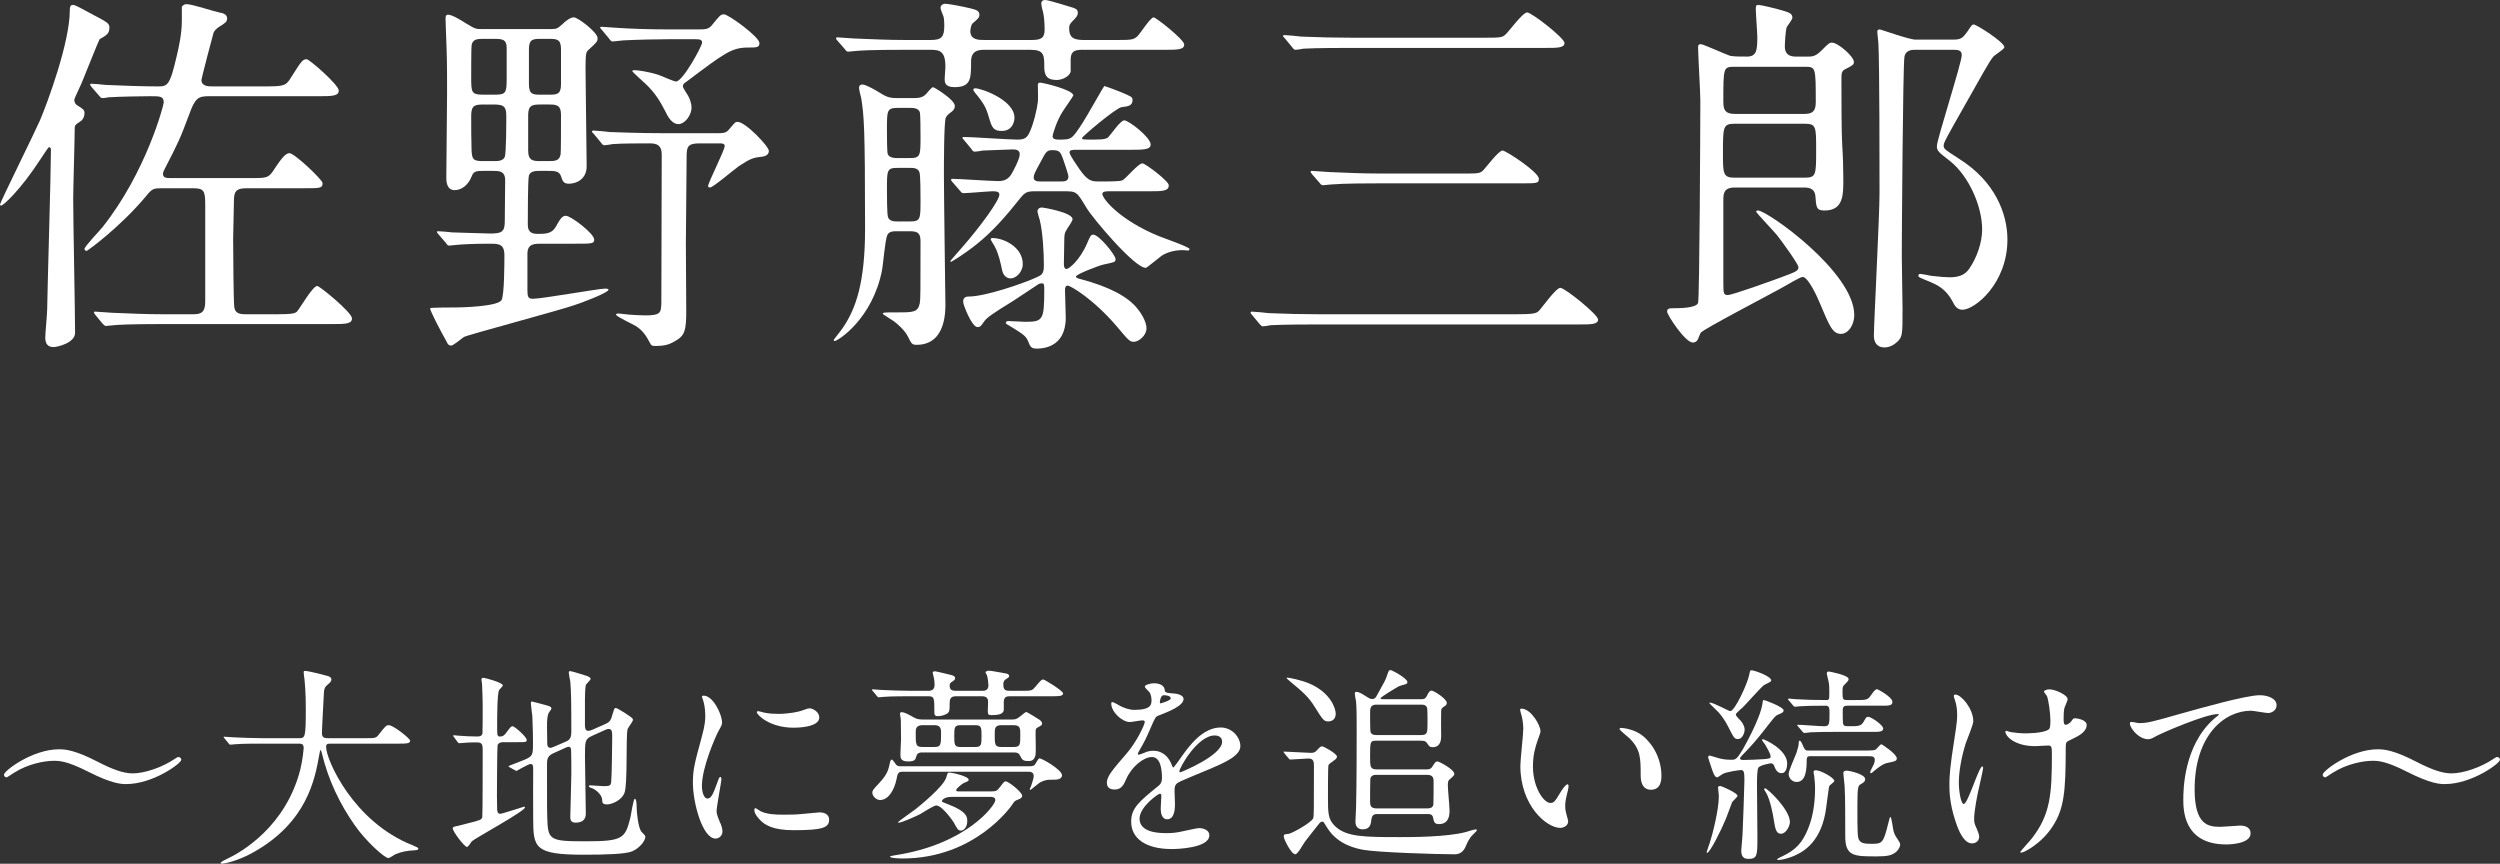 <?xml version="1.0" encoding="UTF-8"?><svg id="TOP" xmlns="http://www.w3.org/2000/svg" viewBox="0 0 596.4 206.05"><rect x="0" y="0" width="596.4" height="206.05" fill="#333333" stroke="none"/><defs><style>.cls-1{fill:#fff;}</style></defs><path class="cls-1" d="m23.35,181.75c3.4,1.75,6.05,2.75,8.3,2.75,2.85,0,7.1-1.45,10.1-3.5.45-.3.6-.4.8-.4.55,0,.7.45.7.65,0,.85-6.75,5.8-13.15,5.8-1.15,0-3.3-.05-8.95-2.9-5.3-2.7-7.1-2.65-8.35-2.65-2.25,0-6.15.75-9.45,2.85-.25.15-1.65,1.1-1.75,1.1-.45,0-.65-.35-.65-.65,0-.9,6.75-6.05,13.15-6.05,1.5,0,3.85.2,9.25,3Z"/><path class="cls-1" d="m62.35,177.4c-4.4,0-5.8.1-6.3.15-.2,0-.9.1-1.05.1-.2,0-.3-.1-.45-.3l-.95-1.15c-.2-.25-.25-.25-.25-.35s.1-.1.2-.1c.35,0,1.9.15,2.2.15,2.45.1,4.5.2,6.85.2h8.65c1.55,0,1.7,0,1.7-7.05,0-1.2,0-3.85-.3-6.9-.05-.3-.2-1.45-.2-1.7s0-.4.3-.4c.8,0,4.55.95,5.2,1.15.65.15,1.1.4,1.1.9,0,.4-.25.7-.8,1.15-.95.8-.95,1.05-1.05,3.4-.05,1.3-.4,7.1-.4,8.3s.9,1.15,1.7,1.15h8.65c2.3,0,2.55,0,3.2-.85,1.6-2.05,1.8-2.25,2.4-2.25,1.1,0,5.1,3.2,5.1,3.7,0,.7-1,.7-2.65.7h-15.95c-1.1,0-1.45,0-1.45.8,0,3.05,6.5,17.9,20.65,23.45q1.35.55,1.35.75c0,.35-.25.4-1,.45-1.55.1-2.85.25-4.5.95-.25.15-1.35.9-1.65.9-.9,0-5.35-4-8-7.8-3.65-5.2-6.3-10.85-7.8-16.95-.05-.3-.25-1-.35-1-.15,0-.15.15-.35,1.2-1,5.6-2.85,16-15.75,23.2-3.7,2.1-7.05,2.7-7.45,2.7-.1,0-.3-.05-.3-.2,0-.25,1.1-.75,1.6-1,3.5-1.65,13.95-7.75,17.4-21.3.55-2.25.8-4.9.8-5.05,0-1.1-.55-1.1-1.35-1.1h-8.75Z"/><path class="cls-1" d="m120.05,177.05c-.55,0-1.15.15-1.35.75-.1.35-.15,11.1-.15,12.05,0,.4.05,2.6.05,3.1,0,.25,0,1.2.7,1.2.5,0,5.55-1.7,5.7-1.7.05,0,.25,0,.25.15,0,.9-11.55,7.15-12.7,8.1-.15.2-.85,1.35-1.15,1.35-.6,0-3.4-3.7-3.4-4.45,0-.35.55-.45.85-.5.3-.05,2.3-.55,2.8-.7,2.85-.7,3.2-.85,3.4-1.4.1-.35.1-14.1.1-16.2,0-1.15-.15-1.7-1.35-1.7-.25,0-1.95,0-2.95.1-.1,0-1.2.1-1.3.1-.15,0-.25-.1-.4-.3l-.85-1.15c-.1-.15-.2-.25-.2-.35s.1-.1.2-.1c.15,0,.9.1,1.05.1,1,.1,3.25.2,4.4.2.6,0,1.2-.05,1.35-.75.05-.2.05-5.95.05-6.95,0-.65-.1-4.05-.15-4.75,0-.15-.15-.95-.15-1.15s.1-.4.4-.4c.55,0,4.7,1.15,4.7,1.8,0,.25-.8.95-.9,1.15-.45.9-.45,7-.45,8.3,0,2.45,0,2.75.65,2.75.7,0,1-.2,1.55-.95,1-1.35,1.15-1.5,1.5-1.5.45,0,3.35,2.55,3.35,3.25,0,.55-.2.55-2.1.55h-3.5Zm21.3-1.55c-1.8.8-1.8,1.2-1.8,5.1,0,2.1.2,11.4.2,13.3,0,.75,0,2.35-2.5,2.35-1.2,0-1.2-.95-1.2-1.4,0-.8.25-8.65.25-10.3,0-2.05,0-3.75-.05-5.25,0-.55,0-1.15-.6-1.15-.1,0-.3.05-.55.15l-3.1,1.4c-1.4.65-1.5,1.45-1.5,2.5,0,11.15,0,11.4.05,12.6.15,5.65.4,5.9,9.25,5.9s9.35-.7,10.6-5.7c.15-.7.7-4.45,1.05-4.45.2,0,.4.55.4,1.3,0,1.45.35,5.8,1.25,6.65.75.75.85.85.85,1.15,0,.9-1.3,2.65-3.15,3.45-1.55.65-6.25.8-11.5.8-11.8,0-12.1-1.65-12.1-8.7,0-1.9-.05-10.25,0-11.95,0-.35-.05-1-.6-1s-3.3,1.65-3.35,1.65c-.1,0-.15-.05-.4-.15l-1.25-.7c-.2-.1-.3-.2-.3-.3,1.2-.45,2.95-1.15,3.7-1.45,2.15-.9,2.15-1.2,2.15-4.1,0-.85,0-3.05-.15-6.35-.05-.5-.35-2.6-.35-3,0-.25,0-.5.25-.5.1,0,3.1.8,3.25.85.95.25,1.4.4,1.4.85,0,.2-.65.95-.7,1.1-.25.75-.35,1.35-.35,3.15,0,.6.05,3.35.05,3.95s.1,1.15.8,1.15c.15,0,.3-.05.8-.25l3-1.3c1.1-.5,1.15-1.4,1.15-2.5,0-7.1-.05-9.45-.25-11.8-.05-.3-.35-1.7-.35-2,0-.2,0-.45.25-.45.5,0,3.3.95,3.75,1.05.7.2,1.2.5,1.2.8s-1.1,1.25-1.15,1.5c-.15.85-.2,2.2-.2,3.45v6.05c0,.55.05,1.4.75,1.4.3,0,.55-.05,1-.25l3.05-1.35c1.25-.55,1.4-1,1.8-2.4.4-1.3.4-1.45.8-1.45.25,0,1.7.95,2.15,1.2,1.7,1.15,1.9,1.25,1.9,1.65s-1.25,1.9-1.3,2.3c-.4,2,.05,12.95-.7,15.05-.75,2-3.25,2.8-4.15,2.8-1.15,0-1.15-.4-1.2-1.2-.1-1.2-1.7-2.5-2.65-2.75-.15-.05-.5-.15-.5-.35s.1-.25.2-.25c.55,0,2.95.2,3.45.2,1.4,0,1.55-.25,1.65-.9.15-1.15.25-9.1.25-10.4,0-1.85,0-2.35-.95-2.35-.15,0-.3.05-.75.25l-3,1.35Z"/><path class="cls-1" d="m168.75,190.5c.85,0,1.3-.8,2.4-3.9.3-.85.45-1.25.7-1.25s.25.5.25.6c0,.55-1.15,6.4-1.15,7.6,0,.85.7,2.35.8,2.6.35.7.6,1.55.6,2.2,0,1-.8,1.7-1.65,1.7-3.1,0-5.4-8.5-5.4-13.3,0-3.2.4-4.65,2.1-10.9.85-3.05.85-4.3.85-5.2,0-1.6-.3-2.95-.5-3.55-.05-.15-.3-.75-.3-.9s.2-.25.4-.25c2.3,0,4.4,4.55,4.4,6.35,0,.55,0,.6-.95,2.3-.55,1.05-3.85,8.4-3.85,12.9,0,1.5.5,3,1.3,3Zm29.05,5c0,1.95-1.5,2.55-8.5,2.55-4.9,0-6.75-1.25-7.8-2.25-.25-.25-1.55-1.55-1.55-2.5,0-.1,0-.5.25-.5.2,0,1,.6,1.2.7,1.45.75,3.5.85,5.35.85,1.3,0,3.1,0,4.35-.15.7-.05,4.2-.4,4.4-.4,1.9,0,2.3,1.1,2.3,1.7Zm-2.35-24.35c0,2.45-5.55,2.45-6.15,2.45-5.65,0-8.75-3.05-8.75-3.7,0-.1.05-.25.35-.25.15,0,.75.2,1.4.35,1.15.25,2.5.3,3.4.3,2.45,0,4.8-.5,5.5-.75,1.5-.55,1.65-.6,2.15-.55.9.15,2.1,1,2.1,2.15Z"/><path class="cls-1" d="m217,166.1c-4.4,0-5.8.1-6.3.15-.2,0-.9.1-1.05.1-.2,0-.3-.1-.45-.3l-.95-1.15c-.2-.25-.25-.25-.25-.35,0-.05.1-.1.2-.1.35,0,1.85.15,2.2.15,2.45.1,4.5.2,6.85.2h4.15c.9,0,1.55-.25,1.55-1.5,0-.55-.05-1.15-.25-1.95,0-.1-.2-.75-.2-.85,0-.35.4-.35.6-.35.25,0,2.85.65,3.7.85.4.1,1.05.25,1.05.8,0,.35-.25.55-.9.95-.3.2-.4.5-.4.8,0,1.25.8,1.25,1.75,1.25h5.95c.55,0,1.55,0,1.55-1.3,0-.4-.15-1.9-.35-2.4-.05-.1-.35-.6-.35-.7,0-.25.55-.4.85-.4.45,0,4,.65,4.2.7.25.05.6.25.6.55s-.1.35-.95.9c-.4.3-.45.8-.45,1.15,0,1.5.7,1.5,1.75,1.5h2.6c2.25,0,2.45,0,3.2-.85,1.4-1.65,1.55-1.85,2-1.85.3,0,4.7,2.7,4.7,3.3,0,.7-1,.7-2.7.7h-9.85c-.75,0-1.6,0-1.6,1.45,0,.35.05,1.7,0,1.95-.2.65-.7,1.1-2.95,1.1-.65,0-.85-.1-.85-1,0-.4.1-2.15.05-2.5-.15-.9-.9-1-1.45-1h-6c-1.1,0-1.7.2-1.7,1.65,0,1.65,0,2.2-.8,2.6-.75.4-1.6.5-2.05.5-.8,0-.8-.5-.8-1,0-3.35,0-3.75-1.45-3.75h-4.45Zm28.45,16.7c.75,0,1.05-.05,1.4-.35.2-.2.85-1.55,1.1-1.55.65,0,5.4,2.75,5.4,4.05,0,1.05-1.5,1.05-1.8,1.05-1.8,0-1.95,0-3.25.55-.3.1-2.4,1.9-2.5,1.9-.05,0-.15-.05-.15-.15s.25-.6.3-.7c.5-1.55.65-2,.65-2.45,0-.9-.65-1.05-1.25-1.05h-29.9c-1.2,0-1.3.3-1.6,1.9-.5,2.35-1.85,4.85-3.9,4.85-1,0-1.85-1-1.85-1.75,0-.5.15-.7,1.65-2.3,2.05-2.2,2.2-3.25,2.6-5.05,0-.05.15-.55.4-.55s.9,1.1,1.05,1.25c.35.35.75.35,1.2.35h30.45Zm-18.45,7.3c-1.8,0-2.3.8-2.3,1.05,0,.15.15.2,1.55.75,4.4,1.7,4.5,2.95,4.5,4,0,1.25-.7,2.25-1.5,2.25-.7,0-.9-.45-1.75-2-.05-.1-2.7-4-4.15-4-.6,0-3.3,1.75-3.9,2.1-1,.5-4.3,2-5.05,2-.1,0-.2-.05-.2-.1,0-.1,3.65-2.7,4.2-3.1.85-.7,6.65-5.3,7.35-7.6.3-1,.3-1.15.75-1.15.55,0,4.6.85,4.6,1.75,0,.25-.4.45-1.1.7-.45.2-1.9,1.35-1.9,1.75,0,.3.4.3.6.3h7.7c1.3,0,1.45-.15,2.2-1.1.9-1.2,1-1.3,1.35-1.3.6,0,3.9,2.55,3.9,3.45,0,.4-.3.65-1.1.95-.7.25-.75.35-1.45,1.4-.1.1-8.7,12.6-26,12.6-.45,0-3-.05-3-.45,0-.1.95-.3,1.1-.3,17.25-2.6,24.05-12,24.05-13.15,0-.8-.8-.8-1.3-.8h-9.15Zm14.2-18.45c.95,0,1.25,0,2.3-.85.25-.2,1.15-.95,1.3-.95.25,0,3.05,1.75,3.25,1.9.25.2.55.5.55.85,0,.4-.15.45-1.15,1-.4.25-.4.4-.4,1.75,0,.75.1,4,0,4.65-.25,1.55-1.25,1.55-1.7,1.55-1.4,0-1.5-.3-2.1-1.45-.25-.5-.8-.6-1.3-.6h-21.95c-.5,0-1.15.05-1.4.9-.2.8-.35,1.25-1.95,1.25-1.75,0-1.85-.8-1.85-1.65,0-.6.15-3.15.15-3.65,0-.75-.05-4-.05-4.65,0-.25-.2-1.2-.2-1.4,0-.15.05-.4.35-.4.8,0,1.8.6,2.95,1.25.8.45,1.35.5,2.35.5h20.85Zm-21.15,1.35c-1.55,0-1.6.95-1.6,1.75,0,2.9,0,3.45,1.6,3.45h2.85c1.6,0,1.6-.55,1.6-3.5,0-1.3-.5-1.7-1.6-1.7h-2.85Zm12.65,5.2c1.45,0,1.45-.6,1.45-2.7,0-1.8,0-2.5-1.4-2.5h-3.65c-1.45,0-1.45.7-1.45,2.5,0,2.05,0,2.7,1.45,2.7h3.6Zm9.1,0c1.6,0,1.6-.55,1.6-2.9,0-1.55,0-2.3-1.6-2.3h-2.9c-1.6,0-1.6.8-1.6,2.2,0,2.4,0,3,1.6,3h2.9Z"/><path class="cls-1" d="m264.05,186.7c0-1.5,1.4-3.1,4.8-7.05,2.25-2.6,4.25-6.75,4.25-7.45,0-.3-.35-.35-.55-.35-.5,0-2.55.4-3,.4-1.9,0-4.45-2.45-4.45-4.4,0-.15,0-.35.3-.35s1.6.8,1.9.95c.6.3,1.95.9,3.3.9,4.1,0,4.1-1.35,4.1-2.35,0-.3-.05-1.1-.4-1.75-.15-.25-1.2-1.15-1.2-1.45,0-.4,1.3-.8,2.2-.8,1.2,0,2.45.45,2.55,1.55.05.65.25.75,2.25.9.35,0,2.25.25,2.25,1.3,0,1.65-3.65,3.05-5.95,3.95-.75.3-.8.4-1.9,2.95-1.2,2.75-1.4,3.15-2.7,5.4-.25.45-.35.6-.35.8,0,.1.05.2.2.2s1.1-.35,1.55-.55c.55-.25,1.2-.4,1.95-.4.65,0,2.95.1,4.25,3.05.35.85.4.95.5.95.15,0,1.8-2.3,2.05-2.7,1.65-2.3,4.9-6.85,9.25-6.85,2.75,0,4.7,2.35,4.7,4.45,0,2.35-3.95,4-7.05,5.35-1.25.55-6.9,2.8-7.8,3.35-.8.5-.85,1.05-.85,2.1,0,.45.1,2.55.1,3,0,.8,0,3.65-1.85,3.65-1.35,0-1.55-1.65-1.55-2.55,0-.5.15-2.9.15-2.95,0-.2,0-.6-.35-.6-.4,0-4.85,3.1-4.85,5.95,0,3.45,5,3.45,6.45,3.45,1.25,0,2.2-.1,3.2-.3.7-.1,3.9-.9,4.55-.9,1.05,0,2.45.5,2.45,1.7,0,3.1-7.75,3.3-8.95,3.3-6.35,0-9.7-2.6-9.7-6.55,0-3.2,1.9-4.8,6.6-8.6.5-.4.75-1,.75-1.75,0-2.25-.4-5.05-2.4-5.05s-4.85,2.3-6.15,5.3c-.55,1.25-1.1,2.45-2.7,2.45-.95,0-1.9-.3-1.9-1.65Zm12.75-18.9c.1,0,2.5-.65,2.5-1.2,0-.65-1.25-.75-1.7-.75-.7,0-.9,1.4-.9,1.6s0,.35.1.35Zm4.55,16.2c0,.1.05.25.2.25s10-4,10-7.3c0-1.25-1.1-1.5-1.75-1.5-4.15,0-8.45,7.75-8.45,8.55Z"/><path class="cls-1" d="m306.4,179.7q-.2-.25-.2-.3c0-.1.1-.1.15-.1.9,0,5.3.3,6.3.3.6,0,1-.05,1.4-.5.9-.95,1-1.05,1.35-1.05.4,0,3.55,1.75,3.55,2.45,0,.4-.4.7-.7.9-1.2.85-1.2.9-1.35,1.2-.1.3-.1,6.45-.1,7.5,0,3.8,0,5.35,1.65,6.95,2.7,2.65,7.1,2.65,15.7,2.65,2.6,0,10.9,0,15.5-1.2.35-.1,2.05-.65,2.45-.65.05,0,.2,0,.2.15,0,.2-.05.3-.85,1.05-1,.9-1.5,2.2-1.7,2.65q-.8,2.1-2.7,2.1c-4.4,0-18.25-.45-21.7-1.05-1.6-.3-6.15-1.1-8.75-5.3-.8-1.3-.85-1.45-1.15-1.45-.4,0-.7.4-.85.6-.35.45-2.25,2.8-3.3,4.2-.35.45-1.7,3-2.3,3-.95,0-2.75-3.6-2.75-4.25,0-.55.3-.55,1.05-.6.8-.05,5.45-2.65,5.95-3.7.2-.4.2-1.6.2-12.5,0-.95-.05-1.8-1.3-1.8-.6,0-3.9.25-4.35.25-.15,0-.25-.1-.45-.35l-.95-1.15Zm12.25-9.45c0,1.6-1.2,1.85-1.75,1.85-1.1,0-1.3-.35-3.25-3.45-1.5-2.45-3-3.7-5.9-6.1-.7-.6-.8-.7-.8-.75,0-.1.05-.15.2-.15.3,0,3.4.6,5.3,1.45,4.95,2.15,6.2,5.9,6.2,7.15Zm20.4-3.45c.6,0,1-.05,1.4-.9.45-.9.7-1.15,1.05-1.15.55,0,3.65,1.95,3.65,2.95,0,.4-.3.65-.65.85-.55.35-.65.5-.7,1.1-.05.85,0,5.05,0,6,0,.5,0,2.6-2,2.6-.7,0-.85-.2-1.35-.95-.4-.6-.9-.6-1.7-.6h-10.55c-1.35,0-1.35.35-1.35,3.85,0,2.3,0,3,1.6,3h11.9c.85,0,1.05-.25,1.3-.6.75-1.15.85-1.3,1.3-1.3.35,0,4,1.9,4,3,0,.2-.15.45-.9,1.1-.6.45-.65.7-.65,1.65,0,.85.4,5,.4,5.95,0,.85,0,3.25-2.55,3.25-1.05,0-1.2-.6-1.35-1.45-.2-.95-.7-.95-1.55-.95h-11.75c-.5,0-1.3,0-1.45,1.35-.1.95-.25,2.3-2.05,2.3-.9,0-1.75-.45-1.75-1.85,0-.45.15-2.7.15-3.2.15-5.7.15-14.9.15-18.95,0-2.2,0-5.15-.15-6.55-.05-.25-.3-1.5-.3-1.8,0-.2.05-.45.4-.45.6,0,1.45.55,2.1.95,1,.65,1.2.75,1.65.75.65,0,.9-.4,1.15-.9,1.85-3.3,2.05-3.65,2.4-4.75.4-1.1.45-1.25.8-1.25.4,0,4.05,2,4.05,2.85,0,.25-.15.45-.35.5-.7.2-1.45.4-1.85.6-.25.15-4.2,2.45-4.2,2.8,0,.2.1.2.75.2h8.95Zm-10.75,1.3c-1.45,0-1.45,1-1.45,2.15,0,.45,0,4.1.1,4.4.3.7,1,.7,1.35.7h10.8c1.45,0,1.45-.65,1.45-3,0-.45,0-3.25-.1-3.5-.3-.75-.95-.75-1.35-.75h-10.8Zm.05,16.75c-.4,0-1.25,0-1.45.95-.05.2-.05,4.8-.05,5.4,0,.8.05,1.65,1.5,1.65h12.15c.4,0,1.25,0,1.45-.9.05-.25.05-4.8.05-5.45,0-.75-.05-1.65-1.5-1.65h-12.15Z"/><path class="cls-1" d="m367.5,174.4c0,.4-.1.55-.6,2-.7,1.95-1.2,3.8-1.2,6.45,0,5.05,2.6,8.7,4.15,8.7.85,0,1.05-.25,2.55-2.75.3-.5,1.15-1.7,1.55-1.7.15,0,.25.2.25.4s-.1.85-.15,1c-.55,2.3-.65,2.75-.65,3.8,0,.85.15,1.5.3,2,.15.55.4,1.4.4,1.65,0,1-1.05,1.55-1.9,1.55-3.2,0-9.5-5.25-9.5-14.8,0-1.4.7-7.55.7-8.85,0-1-.2-2.35-.35-2.9-.35-1.25-.4-1.4-.4-1.7,0-.15.2-.2.3-.2,2.3,0,4.55,4,4.55,5.35Zm24.4,1.15c2.55,2.05,4.45,5.6,4.45,9.55,0,.95-.1,3.3-2.5,3.3s-2.45-2.7-2.45-3.35c0-4.15,0-6.25-2.65-8.9-.4-.4-2.4-1.95-2.4-2.25,0-.15.2-.25.45-.25.05,0,2.95.15,5.1,1.9Z"/><path class="cls-1" d="m414.5,189.85c0,.3-1.2,1.3-1.3,1.55-.3.75-1.25,3.45-1.5,4-1.15,2.8-3.8,8.05-4.45,8.05-.1,0-.1-.15-.1-.2,0-.15.65-1.9.75-2.25.6-1.8,2.15-7.75,2.15-11.15,0-.3-.2-1.7-.2-2s.45-.4.7-.3c.55.15,3.95,1.65,3.95,2.3Zm.8-6.15c-.2,0-3.4.4-4.35.95-.2.1-1.1.8-1.3.8-.7,0-1.1-1.55-1.5-2.7-.25-.75-.65-1.95-.65-2.05,0-.25.1-.45.35-.45.15,0,1.7.5,2.05.6,1.2.3,1.8.4,3.2.4.9,0,1.25-.1,2.7-2.55.15-.3,4.1-7.1,4.65-10.85,0-.15.1-.85.25-.85.45,0,4.8,1.7,4.8,2.45,0,.5-.4.65-1.35,1.05-.65.25-.9.65-3.25,3.65-1.9,2.45-3.3,4-5.25,6-.4.4-.55.6-.55.8,0,.35.65.35.85.35.7,0,3.75-.1,4.85-.2,1.1-.1,1.6-.15,1.6-.6,0-.7-.95-2.25-1.35-2.95-.15-.25-.7-.8-.7-1.05,0-.1.1-.15.2-.15.4,0,5.8,2.45,5.8,5.8,0,.35-.05,2.3-1.35,2.3-1.05,0-1.45-.95-1.8-1.85-.15-.35-.4-.5-.75-.5-.2,0-2.55.45-2.95,1-.35.5-.35,2.9-.35,4.15,0,1.95.1,10.9.1,12.5,0,4.25,0,5.15-2.15,5.15-1.5,0-1.7-1-1.7-2.1,0-.35.3-3.15.3-3.7.05-.5.45-11.75.45-12.9,0-2-.1-2.5-.85-2.5Zm.05-11.65c.15.2.85,1.05.85,2,0,.8-.55,2.25-1.55,2.25-.8,0-.95-.1-2.25-2.7-1.1-2.2-2.1-3.3-2.45-3.7-.2-.25-2.15-2.05-2.15-2.15,0-.05,0-.15.1-.15.85,0,4.55,2.05,4.85,2.05,1.15,0,4.15-6.7,4.5-8.5.25-1.15.25-1.25.55-1.25.7,0,4.75,1.4,4.75,2.45,0,.35-1.5.9-1.75,1.1-.9.7-4.3,4.6-5.05,5.3-.25.2-1.15,1-1.4,1.3-.15.15-.25.25-.25.45,0,.3,1.05,1.3,1.25,1.55Zm9.5,26.85c-1.1,0-1.35-1.1-1.7-3.35-.15-1.15-.85-4.7-1.75-6.3-.05-.1-.55-.85-.55-.95s.1-.25.2-.25c.6,0,5.95,5.1,5.95,8.05,0,.85-.85,2.8-2.15,2.8Zm12.75-12.6c0,.25-1.1,1-1.2,1.2-.15.3-.75,5.5-.95,6.5-1.45,7.65-6,9.55-7.75,10.3-.9.35-2.5.85-3.35.85-.25,0-.4,0-.4-.15s1.05-.65,1.3-.75c3.2-1.5,4.75-3.3,6.05-6.45,1.45-3.5,1.7-7.2,1.7-9.75,0-1.3-.15-2.3-.2-2.95-.05-.3-.15-.65-.15-.85,0-.15,0-.5.5-.5,1.2,0,4.45,1.8,4.45,2.55Zm.15-11.7c-1.4,0-3.9,0-5.9.1-.2.05-1.2.15-1.4.15s-.25-.1-.4-.25l-1.1-1.3c-.1-.15-.2-.2-.2-.25,0-.1.1-.15.2-.15.95,0,5.2.35,6.1.35,1.4,0,1.4-.35,1.4-3.45,0-1.15-.25-1.45-.95-1.45-3.8,0-4.55.05-6.3.15-.15,0-.8.1-.95.1-.2,0-.3-.1-.45-.25l-1.05-1.25q-.2-.2-.2-.3c0-.1.1-.15.2-.15.25,0,1.35.15,1.6.15,2.45.15,4.9.2,7.35.2.7,0,.7-.2.7-1.95,0-.65,0-1.9-.25-2.8-.05-.25-.35-1.35-.35-1.55,0-.4.15-.5.5-.5.15,0,4.7.85,4.7,1.8,0,.35-.1.45-1.05,1.4-.25.25-.4.5-.4,1.3,0,2.1,0,2.3,1.1,2.3h2.2c2.3,0,2.7,0,3.45-1.1.8-1.2,1.2-1.5,1.5-1.5.1,0,3.65,1.85,3.65,3.05,0,.9-.85.9-2.6.9h-8.15c-.8,0-1.1.25-1.1,1.1,0,.75,0,2.55.05,2.95.1.85.35.85,1.95.85,1.8,0,2.45-.1,3-1.1.55-.95.6-1.15,1.1-1.15.65,0,3.55,1.95,3.55,2.8,0,.8-1.05.8-2.6.8h-8.9Zm6.85,4.45c2.35,0,2.7-.05,3.05-.4.15-.15.95-1.1,1.15-1.1s3.7,2.35,3.7,3.35c0,.65-.5.75-2,1.05-.9.15-1.65.55-2.9,1.55-1.05.85-1.1.95-1.25.95s-.2-.1-.2-.25c0-.25.75-1.6.9-1.95.1-.25.2-.65.2-.95,0-.9-.65-.9-1.6-.9h-13.95c-.6,0-.7.45-.7.95,0,1.95-.1,5.2-2.4,5.2-1.1,0-1.9-.95-1.9-1.95,0-.75,1.6-4.25,1.85-4.95.3-.9.55-1.85.55-2.3s.05-.65.25-.65.45.45.55.7c.55,1.3.7,1.65,1.35,1.65h13.35Zm.35,6.85c0,.55-.45.85-1.1,1.2-.55.4-.75.5-.75,5.05,0,1.45-.05,6.75.2,7.7.3,1.35,1.45,1.45,3.25,1.45,2.45,0,2.75-.15,3.9-4.85.35-1.4.4-1.55.55-1.55.2,0,.55,2.4.65,3,.2.95.3,1.2,1.2,2.55.35.5.45.75.45,1.05,0,.55-.5,1.45-1.25,1.95-.9.6-1.75.85-4.35.85-5.4,0-7.5,0-7.5-4.8s0-9.45-.15-11.95c0-.45-.3-2.6-.3-3.05,0-.3,0-.65.9-.65.3,0,4.3.75,4.3,2.05Z"/><path class="cls-1" d="m470.75,172.05c0,.85-1.55,4.5-1.8,5.25-1,3.2-1.65,6.7-1.65,9.4,0,2.25.55,5.1,1.15,5.1,1.05,0,3.6-8.95,4.45-8.95.15,0,.2.2.2.35,0,.4-1,4.75-1.2,5.65-.2.95-.95,4.6-.95,6.55,0,.45,0,1.05.6,2.25.1.2.6,1.3.6,2,0,.8-.65,1.55-1.7,1.55-1.9,0-3.2-2.85-4.05-5.6-1.3-4-1.35-6.85-1.35-8.4,0-1.95.1-4.05,1.25-11.3.55-3.5.6-4.4.6-5.4,0-1.2-.15-2.35-.5-3.4-.25-.75-.3-.85-.3-1s0-.4.4-.4c1.35,0,4.25,3.35,4.25,6.35Zm22.05,6.45c0,10.35-.4,14.45-3.1,18.6-2.65,4.15-6.85,6.3-7.5,6.3-.1,0-.25,0-.25-.15s2.45-2.8,2.85-3.35c4.35-5.65,4.7-10.5,4.7-20.05,0-1.7-.1-2-.9-2-.5,0-2.7.15-3.1.15-4.9,0-7.1-2.4-7.1-3.45,0-.1.05-.2.15-.2.3,0,.8.25,1.15.3,1.2.2,2.5.3,3.15.3.75,0,4.5,0,5.85-.9.25-.2.45-.4.45-2.1s-.45-5.05-.85-5.95c-.1-.15-.7-.85-.7-1,0-.25.6-.55,1.3-.55,1.4,0,4.35,1.35,4.35,2.35,0,.4-.75,1.9-.8,2.25-.15.8-.15,1.9-.15,2.6,0,.85.1,1.25.5,1.25.45,0,1.1-.5,1.3-.8.5-.7.5-.75,1-.75.35,0,2.7.35,2.7,1.6,0,1.5-1.7,2.5-2.85,3.05-1.55.75-1.85.9-2,1.15-.15.3-.15,1.15-.15,1.35Z"/><path class="cls-1" d="m510.15,172.5c2.15,0,2.9-.2,9.75-2.15,4.45-1.25,15.85-4.5,19.2-4.5,1.75,0,4,.7,4,2.4,0,1.3-1.3,1.85-2,1.85-.65,0-3.5-.55-4.1-.55-6.35,0-13.45,5.85-13.45,18.75,0,8.4,3.15,8.95,6.1,8.95.75,0,4.35-.3,4.75-.3,1.55,0,2.5.65,2.5,1.85,0,2.65-5.5,2.65-5.8,2.65-10.25,0-10.25-8.35-10.25-10.7,0-2.2.05-12.8,7.3-19.25.2-.15,1.2-.95,1.2-1.05s-.2-.1-.3-.1c-2.85,0-13.25,4.45-14.85,5.35-.7.4-1.2.65-1.75.65-2.5,0-4.85-3.35-4.25-4.05.2-.25,1.7.2,1.95.2Z"/><path class="cls-1" d="m576.5,181.75c3.4,1.75,6.05,2.75,8.3,2.75,2.85,0,7.1-1.45,10.1-3.5.45-.3.6-.4.8-.4.55,0,.7.45.7.65,0,.85-6.75,5.8-13.15,5.8-1.15,0-3.3-.05-8.95-2.9-5.3-2.7-7.1-2.65-8.35-2.65-2.25,0-6.15.75-9.45,2.85-.25.15-1.65,1.1-1.75,1.1-.45,0-.65-.35-.65-.65,0-.9,6.75-6.05,13.15-6.05,1.5,0,3.85.2,9.25,3Z"/><path class="cls-1" d="m19.26,28.89c-1.35.9-1.44.99-1.44,1.89,0,2.61-.36,14.13-.36,16.56,0,5.04.45,27.45.45,32.04,0,2.52-4.41,3.42-5.13,3.42-1.53,0-1.98-.99-1.98-2.25,0-1.08.45-5.67.45-6.66.09-6.03.9-32.67.9-38.16,0-.27-.09-.63-.45-.63-.18,0-1.26,1.71-1.98,2.79C4.68,45.63.72,49.05.27,49.05c-.18,0-.27-.18-.27-.27,0-.45,8.37-17.37,9.54-20.07,1.8-4.23,7.11-18.63,7.11-26.19,0-.54,0-1.35.72-1.35.45,0,.81.18,4.32,2.07,3.96,2.07,4.41,2.34,4.41,3.33,0,1.44-.63,1.8-2.34,2.79-.18.18-3.6,8.82-4.32,10.53-1.53,3.33-1.71,3.69-1.71,3.96,0,.72.36,1.08.81,1.35,1.26.81,1.62.99,1.62,1.8s-.36,1.53-.9,1.89Zm46.89,46.08c3.42,0,4.32-.18,4.77-.72.81-.99,3.69-6.03,4.77-6.03.54,0,8.28,6.3,8.28,7.74,0,1.35-1.71,1.35-4.86,1.35h-40.5c-7.92,0-10.53.18-11.43.27-.27,0-1.62.18-1.89.18s-.45-.18-.81-.54l-1.71-2.07q-.36-.45-.36-.63c0-.18.09-.18.27-.18.63,0,3.42.27,3.96.27,4.41.18,8.19.36,12.42.36h7.2c2.52,0,2.7-1.35,2.7-3.42v-22.77c0-3.15-.27-3.87-2.79-3.87h-7.74c-1.71,0-2.16.09-3.51,1.8-6.48,7.74-14.13,13.14-14.22,13.14-.27,0-.54-.18-.54-.45,0-.63,3.6-4.32,4.23-5.13,10.53-13.23,14.67-29.25,14.67-29.79,0-1.53-.81-1.53-3.33-1.53-1.08,0-7.65.09-9.99.27-.18.09-1.08.18-1.26.18-.36,0-.54-.18-.81-.54l-1.8-2.07c-.27-.45-.36-.45-.36-.63s.09-.18.36-.18c.45,0,2.79.18,3.24.27,3.33.18,9.18.36,12.42.36,2.43,0,2.97,0,4.68-7.47.45-1.89,1.17-5.13,1.17-8.19V1.62c.09-.18.45-.63,1.17-.63,1.26,0,7.02,1.89,7.74,1.98.99.18,1.89.45,1.89,1.44,0,.81-.45,1.08-1.89,1.98-.54.36-1.17.9-1.35,1.44-.09.27-2.88,10.8-2.88,11.25,0,1.53,1.71,1.53,2.52,1.53h12.6c4.41,0,5.04-.09,6.21-2.07,2.52-3.96,2.79-4.41,3.78-4.41.63,0,7.65,6.12,7.65,7.47s-1.71,1.35-4.86,1.35h-26.19c-2.43,0-3.24.45-4.59,4.23-2.25,6.03-2.61,6.75-5.85,13.05-.18.36-.45.81-.45,1.26,0,.99.99.99,1.71.99h19.26c3.96,0,4.23,0,5.67-2.25,1.17-1.71,2.43-3.69,3.51-3.69,1.26,0,7.92,6.39,7.92,7.11,0,1.26-.45,1.26-4.77,1.26h-13.41c-2.79,0-2.97,1.08-2.97,3.42,0,1.35-.18,7.38-.18,8.55,0,2.43.09,15.39.27,16.38.18,1.35,1.08,1.71,2.61,1.71h7.65Z"/><path class="cls-1" d="m129.15,58.14c-1.71,0-3.33,0-3.33,2.43v8.46c0,1.62.09,2.25,1.26,2.25,2.25,0,15.75-2.43,17.28-2.43.18,0,.81,0,.81.27,0,.72-6.93,3.33-8.46,3.78-4.05,1.35-25.2,7.02-26.01,7.47-.45.27-2.52,2.07-3.06,2.07-.63,0-.9-.45-1.08-.9-1.71-3.06-3.96-7.38-3.96-8.01,0-.18,5.4-.18,6.12-.18,1.08,0,9.81-.18,10.89-1.71.72-.9.72-9.18.72-10.71,0-2.79-1.35-2.79-3.69-2.79-3.87,0-6.75.18-7.56.27-.27,0-1.62.18-1.89.18-.36,0-.54-.18-.81-.63l-1.71-1.98c-.36-.45-.45-.54-.45-.63,0-.18.18-.18.36-.18.45,0,2.7.18,3.24.27,1.08,0,7.47.27,9.09.27,2.79,0,3.51-.36,3.51-2.97,0-.63.09-9.36.09-9.72,0-2.25-1.44-2.25-2.97-2.25h-2.25c-1.71,0-2.34.09-2.79,1.35-.81,2.07-2.43,3.24-4.05,3.24-1.98,0-1.98-2.34-1.98-2.88,0-2.88.18-16.92.18-20.07,0-7.29,0-8.1-.27-15.03,0-.36-.09-2.34-.09-2.79,0-.63,0-1.08.63-1.08.99,0,3.24,1.44,4.41,2.16,2.07,1.26,2.25,1.26,3.51,1.26h16.74c1.35,0,1.44-.18,2.7-1.26.54-.54,1.71-1.53,2.61-1.53.99,0,5.67,3.6,5.67,4.95,0,.81-.18.99-2.25,2.88-.45.45-.63.63-.63,4.41,0,3.33.27,19.62.27,23.31,0,2.97-2.34,4.14-4.23,4.14-1.35,0-1.53-.72-1.89-1.8-.45-1.26-1.53-1.26-3.06-1.26h-1.98c-.9,0-2.25,0-2.61,1.08-.27.81-.27,10.08-.27,11.43,0,1.26.09,2.52,2.34,2.52,1.98,0,3.33-.09,4.23-1.53,1.17-2.07,1.62-2.79,2.52-2.79,1.17,0,6.75,4.23,6.75,5.67,0,.99-.45.99-4.68.99h-7.92Zm-11.25-35.55c2.79,0,2.97-.36,2.97-3.87v-7.29c0-1.98-.9-2.16-2.97-2.16h-2.43c-1.53,0-2.7,0-2.97,1.53-.09.72-.09,6.21-.09,7.47,0,3.87,0,4.32,3.06,4.32h2.43Zm-.18,15.84c1.08,0,2.25,0,2.7-.99.36-.9.36-8.55.36-9.81,0-2.34-.72-2.7-3.06-2.7h-2.16c-2.16,0-3.15.09-3.15,2.61s0,6.12.09,8.37c.09,2.34.63,2.52,2.88,2.52h2.34Zm11.34-13.5c-1.98,0-3.06.09-3.06,2.52v8.46c0,2.52,1.26,2.52,3.06,2.52h1.71c1.53,0,2.7,0,2.97-1.62.09-.45.09-6.3.09-9.45,0-2.43-1.26-2.43-3.06-2.43h-1.71Zm.09-15.66c-1.89,0-2.97,0-2.97,2.43v8.37c0,2.52.99,2.52,2.97,2.52h1.71c1.89,0,2.97,0,2.97-2.43v-8.46c0-2.43-1.08-2.43-2.97-2.43h-1.71Zm37.8,24.93c-2.79,0-3.15.72-3.15,3.06,0,2.97-.18,17.55-.18,20.88,0,.99.09,13.59.09,16.2,0,4.32-.36,5.67-2.34,6.84-1.8,1.08-2.7,1.35-5.22,1.35-.63,0-.81-.18-.99-.54-1.08-1.98-1.8-3.15-3.51-4.23-.72-.45-4.68-2.25-4.68-2.7,0-.27.36-.27.63-.27.36,0,2.16.27,2.52.27,1.26.09,2.7.18,3.96.18,3.69,0,3.6-.81,3.69-2.97,0-2.07.09-30.96.09-35.28,0-1.53-.36-2.79-2.7-2.79-2.61,0-6.84,0-9.09.18-.27.09-1.62.27-1.89.27-.36,0-.54-.27-.81-.63l-1.71-2.07c-.36-.36-.45-.45-.45-.54,0-.18.18-.27.36-.27.54,0,3.33.27,3.96.36,2.61.09,7.2.27,12.33.27h13.59c1.62,0,1.98-.27,2.7-1.17,1.17-1.35,1.26-1.53,1.8-1.53,1.89,0,7.47,5.85,7.47,6.93,0,.9-.81,1.26-1.44,1.35-2.25.27-2.79.36-5.67,2.25-1.17.81-6.21,5.13-6.93,5.13-.36,0-.45-.18-.45-.36,0-.81,3.96-8.55,3.96-9.54,0-.63-.72-.63-1.26-.63h-4.68Zm-.27-27.18c1.62,0,2.34-.09,3.06-.9,1.98-2.43,2.16-2.7,2.97-2.7,1.08,0,8.46,5.4,8.46,6.84,0,1.08-.63,1.08-2.7,1.08-3.96,0-5.67,1.35-14.76,8.19-.45.27-.81.54-.81,1.08,0,.36,1.08,1.89,1.26,2.25.36.63.81,1.8.81,2.79,0,1.89-1.62,3.96-3.15,3.96-1.35,0-2.34-1.44-2.97-2.79-1.35-2.61-2.43-4.5-4.77-6.75-.54-.45-3.24-2.97-3.24-3.06,0-.27.36-.27.54-.27.72,0,3.33.36,5.58,1.08.9.27,3.69,1.62,4.32,1.62,1.62,0,6.21-8.46,6.21-9.27,0-.72-.54-.81-1.62-.81h-6.48c-2.52,0-7.02.09-10.62.27-.27,0-2.43.27-2.61.27-.36,0-.54-.27-.81-.63l-1.71-2.07c-.36-.36-.45-.45-.45-.63s.18-.18.36-.18c.54,0,3.33.27,3.96.27,2.61.18,7.29.36,12.33.36h6.84Z"/><path class="cls-1" d="m213.75,55.17c-.63,0-1.62,0-2.07.9-.54,1.17-.99,7.02-1.26,8.37-2.25,11.61-10.53,16.92-11.34,16.92-.09,0-.18-.09-.18-.27,0-.09,1.89-2.43,2.16-2.88,3.15-4.59,5.31-10.89,5.31-23.58,0-24.84-.27-26.91-.9-31.14-.09-.36-.54-2.07-.54-2.52,0-.54.27-.81.81-.81.81,0,3.15,1.35,3.87,1.8,1.62.99,2.25,1.44,4.41,1.44h3.78c1.08,0,2.25,0,3.15-.99.27-.36,1.35-1.62,1.62-1.62s5.22,2.97,5.22,4.5c0,.63-.36.99-.63,1.26-1.08.81-1.26.99-1.53,1.53-.45.9-.45,11.52-.45,13.68,0,4.86.36,30.42.36,30.96,0,5.85-2.16,9.54-6.84,9.54-1.17,0-1.26-.27-2.16-2.07-.72-1.44-2.61-3.06-3.24-3.51-.36-.27-2.7-1.71-2.7-1.8,0-.36.36-.36,3.33-.36,3.96,0,5.04,0,5.49-2.16.18-1.08.18-2.52.18-14.76,0-1.71-.45-2.43-2.34-2.43h-3.51Zm1.89-43.29c-7.92,0-10.53.18-11.34.27-.36,0-1.71.18-1.98.18s-.45-.18-.72-.54l-1.8-2.07c-.27-.27-.36-.45-.36-.63,0-.09.09-.18.27-.18.63,0,3.42.27,4.05.27,4.32.18,8.1.36,12.33.36h5.94c2.61,0,3.24-.72,3.24-3.42,0-.27,0-1.44-.18-2.16-.09-.27-.72-1.71-.72-2.07,0-.54.45-.99,1.17-.99.54,0,3.78.54,6.3,1.17.9.27,1.8.45,1.8,1.44,0,.72-.27.9-1.71,2.16-.27.36-.45,1.44-.45,1.71,0,2.16,1.98,2.16,3.42,2.16h11.07c2.16,0,3.24-.27,3.24-2.52,0-1.71-.18-3.24-.36-4.05-.09-.18-.45-1.8-.45-2.07,0-.54.27-.9.99-.9.63,0,5.67,1.53,6.48,1.8.54.18,1.26.36,1.26,1.26,0,.63-.36,1.08-1.26,1.98-.72.72-.81,1.08-.81,1.62,0,1.89.54,2.88,3.42,2.88h7.11c4.23,0,4.68,0,5.67-.81.72-.63,3.15-4.59,3.96-4.59.54,0,7.29,5.31,7.29,6.48,0,1.26-1.71,1.26-4.77,1.26h-19.26c-1.62,0-3.06,0-3.06,2.34v2.7c0,1.08-1.8,2.16-3.33,2.16-2.34,0-2.97-1.08-2.97-3.15,0-2.7,0-4.05-3.24-4.05h-10.98c-1.17,0-3.24,0-3.24,2.79,0,4.05,0,6.12-3.96,6.12-2.34,0-2.34-1.26-2.34-1.98,0-.45.18-2.43.18-2.88,0-3.6-1.26-4.05-3.42-4.05h-6.48Zm-1.44,13.86c-2.61,0-2.61.54-2.61,5.22,0,.99,0,5.22.18,5.76.36.99,1.71.99,2.43.99h2.79c2.61,0,2.61-.54,2.61-5.22,0-.99,0-5.22-.18-5.76-.36-.99-1.62-.99-2.43-.99h-2.79Zm-.09,14.31c-2.52,0-2.52.54-2.52,5.13,0,1.35,0,6.12.27,6.66.36.99,1.53.99,2.25.99h2.97c2.52,0,2.52-.54,2.52-5.13,0-1.35,0-6.12-.27-6.66-.36-.99-1.53-.99-2.25-.99h-2.97Zm50.67,5.58c-.81,0-1.8,0-1.8.63,0,1.17,4.23,6.3,13.5,10.08,1.17.45,7.29,2.61,7.29,3.06,0,.18-.09.36-.36.36-.18,0-1.08-.09-1.26-.09-2.16,0-3.96.63-5.04,1.35-.63.45-3.51,2.88-3.78,2.88-2.7,0-12.69-11.88-14.13-14.31-2.34-3.87-2.34-3.96-5.31-3.96h-6.93c-1.89,0-2.43.18-3.69,1.8-3.15,3.96-6.39,7.74-10.35,10.89-2.79,2.25-5.94,4.14-6.03,4.14-.18,0-.18-.09-.18-.18s2.34-2.7,2.79-3.24c4.5-5.13,8.91-11.25,8.91-12.6,0-.81-.9-.81-1.62-.81-.99,0-5.85.45-6.93.45-.36,0-.54-.18-.81-.54l-1.8-2.07c-.27-.27-.36-.45-.36-.63s.18-.18.36-.18c1.53,0,9.18.54,10.89.54,1.44,0,2.34-.45,3.06-1.53.36-.54,2.07-3.69,2.07-4.86,0-.99-.81-1.17-1.62-1.17-.27,0-6.93.27-7.2.27-.27.09-1.62.27-1.89.27-.36,0-.54-.18-.81-.63l-1.71-2.07c-.18-.27-.45-.45-.45-.54,0-.18.18-.27.36-.27,1.8,0,10.71.63,12.69.63,1.53,0,2.25-.27,2.88-1.53.99-1.98,1.89-5.76,2.07-7.47.09-.54,0-3.42,0-4.05,0-.36.18-.54.54-.54.63,0,7.92,1.71,7.92,3.06-.18.45-2.07,3.06-2.61,3.96-1.44,2.25-2.34,5.49-2.34,5.76,0,.81.99.81,1.53.81,2.97,0,3.06,0,5.67-4.05.9-1.35,5.04-8.73,5.13-8.73.18,0,3.6,1.26,3.96,1.44,2.52,1.08,2.79,1.17,2.79,1.89,0,1.35-.99,1.53-2.61,1.71-1.35.18-9.45,7.02-9.45,7.38s.27.36,2.97.36c2.52,0,3.06-.27,3.42-.72.54-.54,2.79-3.87,3.69-3.87,1.08,0,6.3,4.05,6.3,5.76,0,1.26-1.8,1.26-4.86,1.26h-12.78c-.9,0-1.71,0-1.71.63s1.8,3.15,2.34,3.96c1.89,2.7,2.79,2.97,4.5,2.97,3.06,0,5.13,0,5.76-.27.81-.36,3.78-4.05,4.77-4.05.72,0,6.3,4.23,6.3,5.22,0,1.44-1.53,1.44-4.86,1.44h-9.18Zm-23.13,26.19c-4.68,2.88-6.3,3.96-6.93,4.95-.63.9-.81,1.26-1.53,1.26-1.35,0-3.42-5.31-3.42-6.03,0-1.17.81-1.26,1.35-1.26,3.87,0,12.87-3.06,16.2-4.59,1.17-.54,1.71-.81,1.71-2.79,0-3.24-.27-8.01-.99-10.89-.09-.27-.54-1.8-.54-1.98,0-.72.54-.99,1.08-.99.27,0,7.29,1.17,7.29,2.79,0,.36-.81,1.62-1.26,2.25-.63,1.08-.72,1.17-.72,3.06,0,.81-.09,4.5-.09,5.22,0,.45,0,1.35.63,1.35.54,0,3.15-1.98,4.95-6.21.72-1.71.9-1.98,1.44-1.98,1.35,0,5.31,4.86,5.31,5.85,0,.72-.27.72-2.79,1.26-.99.18-6.66,2.34-6.66,2.88,0,.27.36.45,1.17.63,6.75,1.8,11.16,4.14,13.41,6.93,1.44,1.71,2.25,3.6,2.25,4.77,0,1.71-1.8,3.24-3.06,3.24-.9,0-1.26-.36-3.96-3.6-5.76-6.75-11.16-9.81-11.79-9.81s-.63.81-.63,1.17c0,.99.18,5.49.18,6.48,0,7.38-5.94,7.38-6.93,7.38-1.35,0-1.53-.45-2.07-1.8-.54-1.26-1.26-1.71-4.5-3.69-.36-.18-.81-.45-.81-.63,0-.36.36-.45.63-.45.63,0,3.42.18,3.96.18,4.23,0,4.59-.36,4.59-7.47,0-1.44,0-1.71-.63-1.71-.36,0-.54.09-.72.18-.27.18-5.13,3.42-6.12,4.05Zm-9.45-50.49c0-.18.27-.27.45-.27,1.44,0,9.36,2.79,9.36,7.02,0,1.26-.72,3.15-2.97,3.15-1.35,0-2.25-.18-2.88-2.43-.81-2.7-.99-3.42-2.88-5.85-.99-1.17-1.08-1.35-1.08-1.62Zm4.14,35.73c0-.18.18-.27.45-.27,2.7,0,7.2,2.16,7.2,6.21,0,1.89-1.62,3.42-2.88,3.42-.9,0-1.8-.63-2.07-2.07-.27-1.35-.81-3.87-1.71-5.49-.09-.27-.99-1.53-.99-1.8Zm16.65-13.77c.9,0,1.89,0,1.89-1.17,0-.54-1.08-3.6-1.35-4.41-.54-1.44-.81-1.89-2.52-1.89-1.26,0-1.53.45-2.7,2.7-1.53,2.79-1.71,3.15-1.71,3.87,0,.9,1.08.9,1.62.9h4.77Z"/><path class="cls-1" d="m361.53,74.97c4.23,0,4.95-.18,5.58-.81.81-.81,4.05-5.49,5.13-5.49s9,6.39,9,7.56-1.71,1.17-4.68,1.17h-62.01c-2.07,0-8.19,0-11.43.18-.27.09-1.62.27-1.89.27s-.45-.27-.81-.63l-1.71-2.07c-.36-.36-.36-.45-.36-.54,0-.18.09-.27.27-.27.63,0,3.42.27,4.05.36,4.05.18,8.1.27,12.33.27h46.53Zm-7.92-65.97c4.23,0,4.77,0,5.58-.81.81-.72,4.05-5.22,5.13-5.22s8.91,6.12,8.91,7.29-1.71,1.17-4.59,1.17h-46.35c-1.98,0-8.19,0-11.34.18-.27.09-1.62.27-1.89.27-.36,0-.54-.27-.81-.63l-1.71-2.07c-.36-.36-.45-.45-.45-.63s.27-.18.36-.18c.63,0,3.42.27,3.96.36,4.14.18,8.19.27,12.33.27h30.87Zm-4.95,32.4c3.96,0,4.32,0,5.13-.72.72-.72,3.69-4.77,4.68-4.77.72,0,8.64,5.13,8.64,6.75,0,1.08-.45,1.08-4.5,1.08h-33.75c-2.07,0-8.19,0-11.34.27-.36,0-1.62.18-1.89.18-.36,0-.54-.18-.81-.54l-1.8-2.07c-.27-.36-.36-.45-.36-.63,0-.09.09-.18.36-.18.63,0,3.42.27,3.96.27,4.14.18,8.1.36,12.33.36h19.35Z"/><path class="cls-1" d="m413.82,44.73c-2.7,0-2.7,1.62-2.7,3.06v19.17c0,3.06,0,3.42,1.08,3.42s10.53-3.42,12.24-4.05c4.14-1.53,4.59-1.71,4.59-2.61,0-.72-4.05-6.3-5.13-7.65-.72-.9-4.95-5.31-4.95-5.58s.27-.27.45-.27c2.16,0,22.95,14.67,22.95,24.93,0,2.52-1.53,4.5-3.15,4.5-1.98,0-2.7-1.71-5.04-7.29-.63-1.53-2.79-6.3-4.14-6.3-.45,0-3.42,1.71-5.13,2.7-3.06,1.71-18.63,9.81-19.17,10.62-.18.27-.63,1.62-.81,1.8-.27.36-.63.54-1.08.54-1.8,0-6.12-6.57-6.12-7.38,0-.72.45-.81,1.53-.81,1.26,0,5.4,0,5.85-1.26.36-1.08.54-43.29.54-48.33,0-2.07-.54-10.89-.54-12.78,0-.45.27-.63.63-.63.63,0,5.85,2.43,7.02,2.79,1.08.18,2.16.18,4.05.18,2.34,0,2.43-1.71,2.43-4.68,0-.99-.36-5.67-.36-6.66,0-.81.09-.99.63-.99s4.41.9,6.39,1.53c1.17.36,1.71.72,1.71,1.53,0,.45-1.17,1.89-1.35,2.25-.27.72-.45,3.69-.45,4.5,0,.9.09,2.52,2.61,2.52h2.97c.81,0,1.71,0,3.06-1.35,1.8-1.8,1.98-1.98,2.61-1.98,1.44,0,5.22,3.33,5.22,4.59,0,.63-.18.81-2.16,1.8-.81.45-.81.99-.81,2.61,0,3.06,0,12.69.18,15.3.18,2.7.27,5.58.27,8.37,0,3.69,0,7.38-4.5,7.38-1.89,0-1.98-.72-2.16-3.42-.09-1.53-1.17-2.07-2.61-2.07h-16.65Zm16.65-2.34c2.79,0,2.79-.63,2.79-6.66,0-5.58,0-6.21-2.79-6.21h-16.56c-2.88,0-2.88.63-2.88,7.11,0,4.77,0,5.76,2.79,5.76h16.65Zm0-15.21c1.98,0,2.7-.72,2.7-2.79,0-8.37,0-8.46-2.61-8.46h-16.83c-2.61,0-2.61.18-2.61,8.37,0,1.8.36,2.88,2.79,2.88h16.56Zm26.37-15.3c-.63,0-2.25,0-2.52,1.71-.36,1.89-.63,43.11-.63,47.43,0,1.98.18,10.89.18,12.69,0,6.03,0,6.66-1.26,7.83-.72.72-1.89,1.35-3.06,1.35-1.71,0-2.52-1.17-2.52-2.79,0-2.7,1.35-28.62,1.35-34.02,0-5.94,0-30.78-.27-35.73,0-.45-.27-2.34-.27-2.79,0-.09,0-.54.63-.54.18,0,7.02,2.43,8.46,2.43h9.09c1.8,0,2.25-.45,3.24-1.8,1.08-1.62,1.17-1.8,1.62-1.8.63,0,7.29,4.23,7.29,5.4,0,.54-2.43,1.89-2.7,2.34-.9,1.08-2.07,3.24-9.54,16.47-1.98,3.6-2.25,4.05-2.25,4.68,0,.81.36.99,3.69,3.15,8.46,5.31,11.52,12.96,11.52,19.26,0,10.53-7.83,16.74-10.71,16.74-1.35,0-1.89-.99-2.43-2.07-1.53-2.88-3.69-3.87-5.13-4.5-2.61-1.08-2.97-1.17-2.97-1.53,0-.18.09-.45.45-.45.27,0,2.16.36,2.52.45,2.25.27,3.6.36,4.5.36,1.98,0,3.6-.45,4.68-2.07,1.8-2.61,3.06-6.21,3.06-9.36,0-5.49-3.15-12.69-7.65-16.29-2.79-2.16-3.15-2.43-3.15-3.6,0-1.53,5.94-19.89,5.94-21.69,0-1.26-1.08-1.26-2.07-1.26h-9.09Z"/></svg>